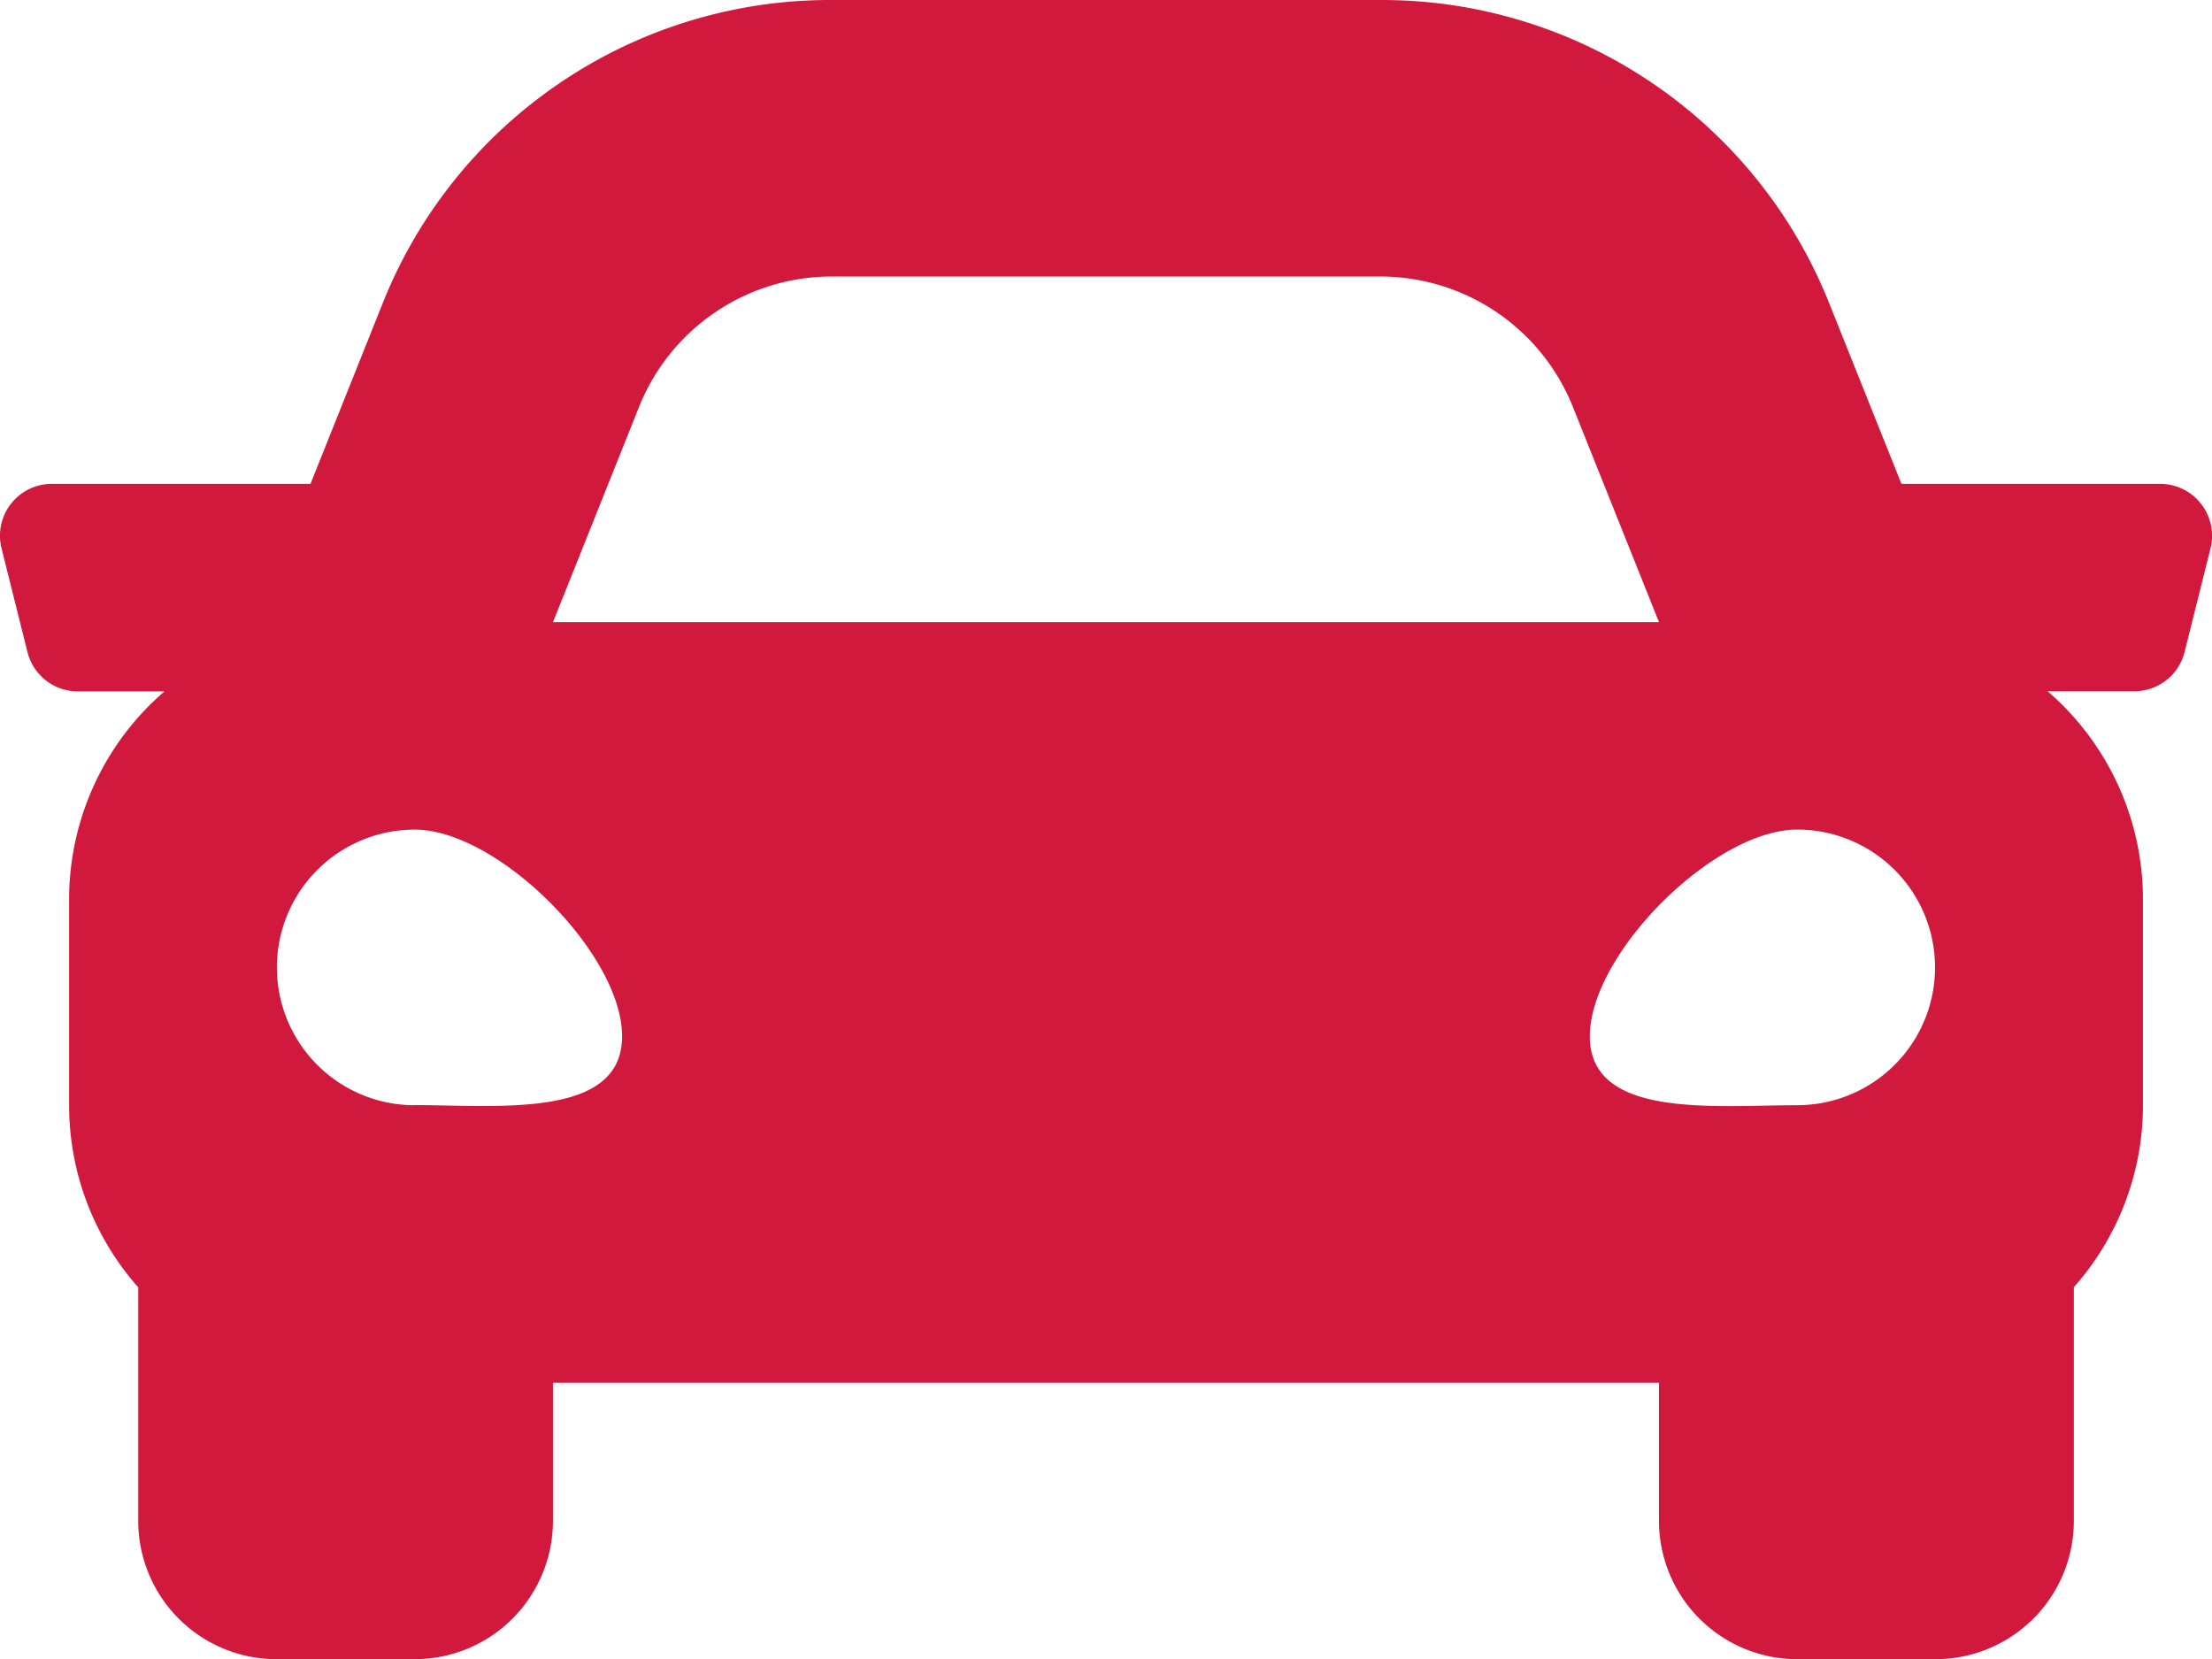 <svg xmlns="http://www.w3.org/2000/svg" width="58.278" height="43.709" viewBox="0 0 58.278 43.709"><defs><style>.a{fill:#d1193e;}</style></defs><path class="a" d="M56.914,76.748H50.1l-1.894-4.735A12.684,12.684,0,0,0,36.37,64H21.914a12.688,12.688,0,0,0-11.837,8.013L8.184,76.748H1.37a1.365,1.365,0,0,0-1.325,1.7l.683,2.732a1.365,1.365,0,0,0,1.325,1.035H4.338a7.234,7.234,0,0,0-2.513,5.464v5.464a7.225,7.225,0,0,0,1.821,4.773v6.155a3.643,3.643,0,0,0,3.642,3.642H10.93a3.643,3.643,0,0,0,3.642-3.642v-3.642H43.712v3.642a3.643,3.643,0,0,0,3.642,3.642H51a3.643,3.643,0,0,0,3.642-3.642V97.912a7.221,7.221,0,0,0,1.821-4.773V87.676a7.237,7.237,0,0,0-2.512-5.464h2.284a1.365,1.365,0,0,0,1.325-1.035l.683-2.732A1.367,1.367,0,0,0,56.914,76.748ZM16.841,74.719a5.464,5.464,0,0,1,5.073-3.434H36.37a5.464,5.464,0,0,1,5.073,3.434l2.269,5.672H14.573Zm-5.911,18.4a3.631,3.631,0,1,1,0-7.262c2.185,0,5.464,3.268,5.464,5.447S13.116,93.116,10.93,93.116Zm36.424,0c-2.185,0-5.464.363-5.464-1.816s3.278-5.447,5.464-5.447a3.631,3.631,0,1,1,0,7.262Z" transform="translate(-0.004 -64)"></path></svg>